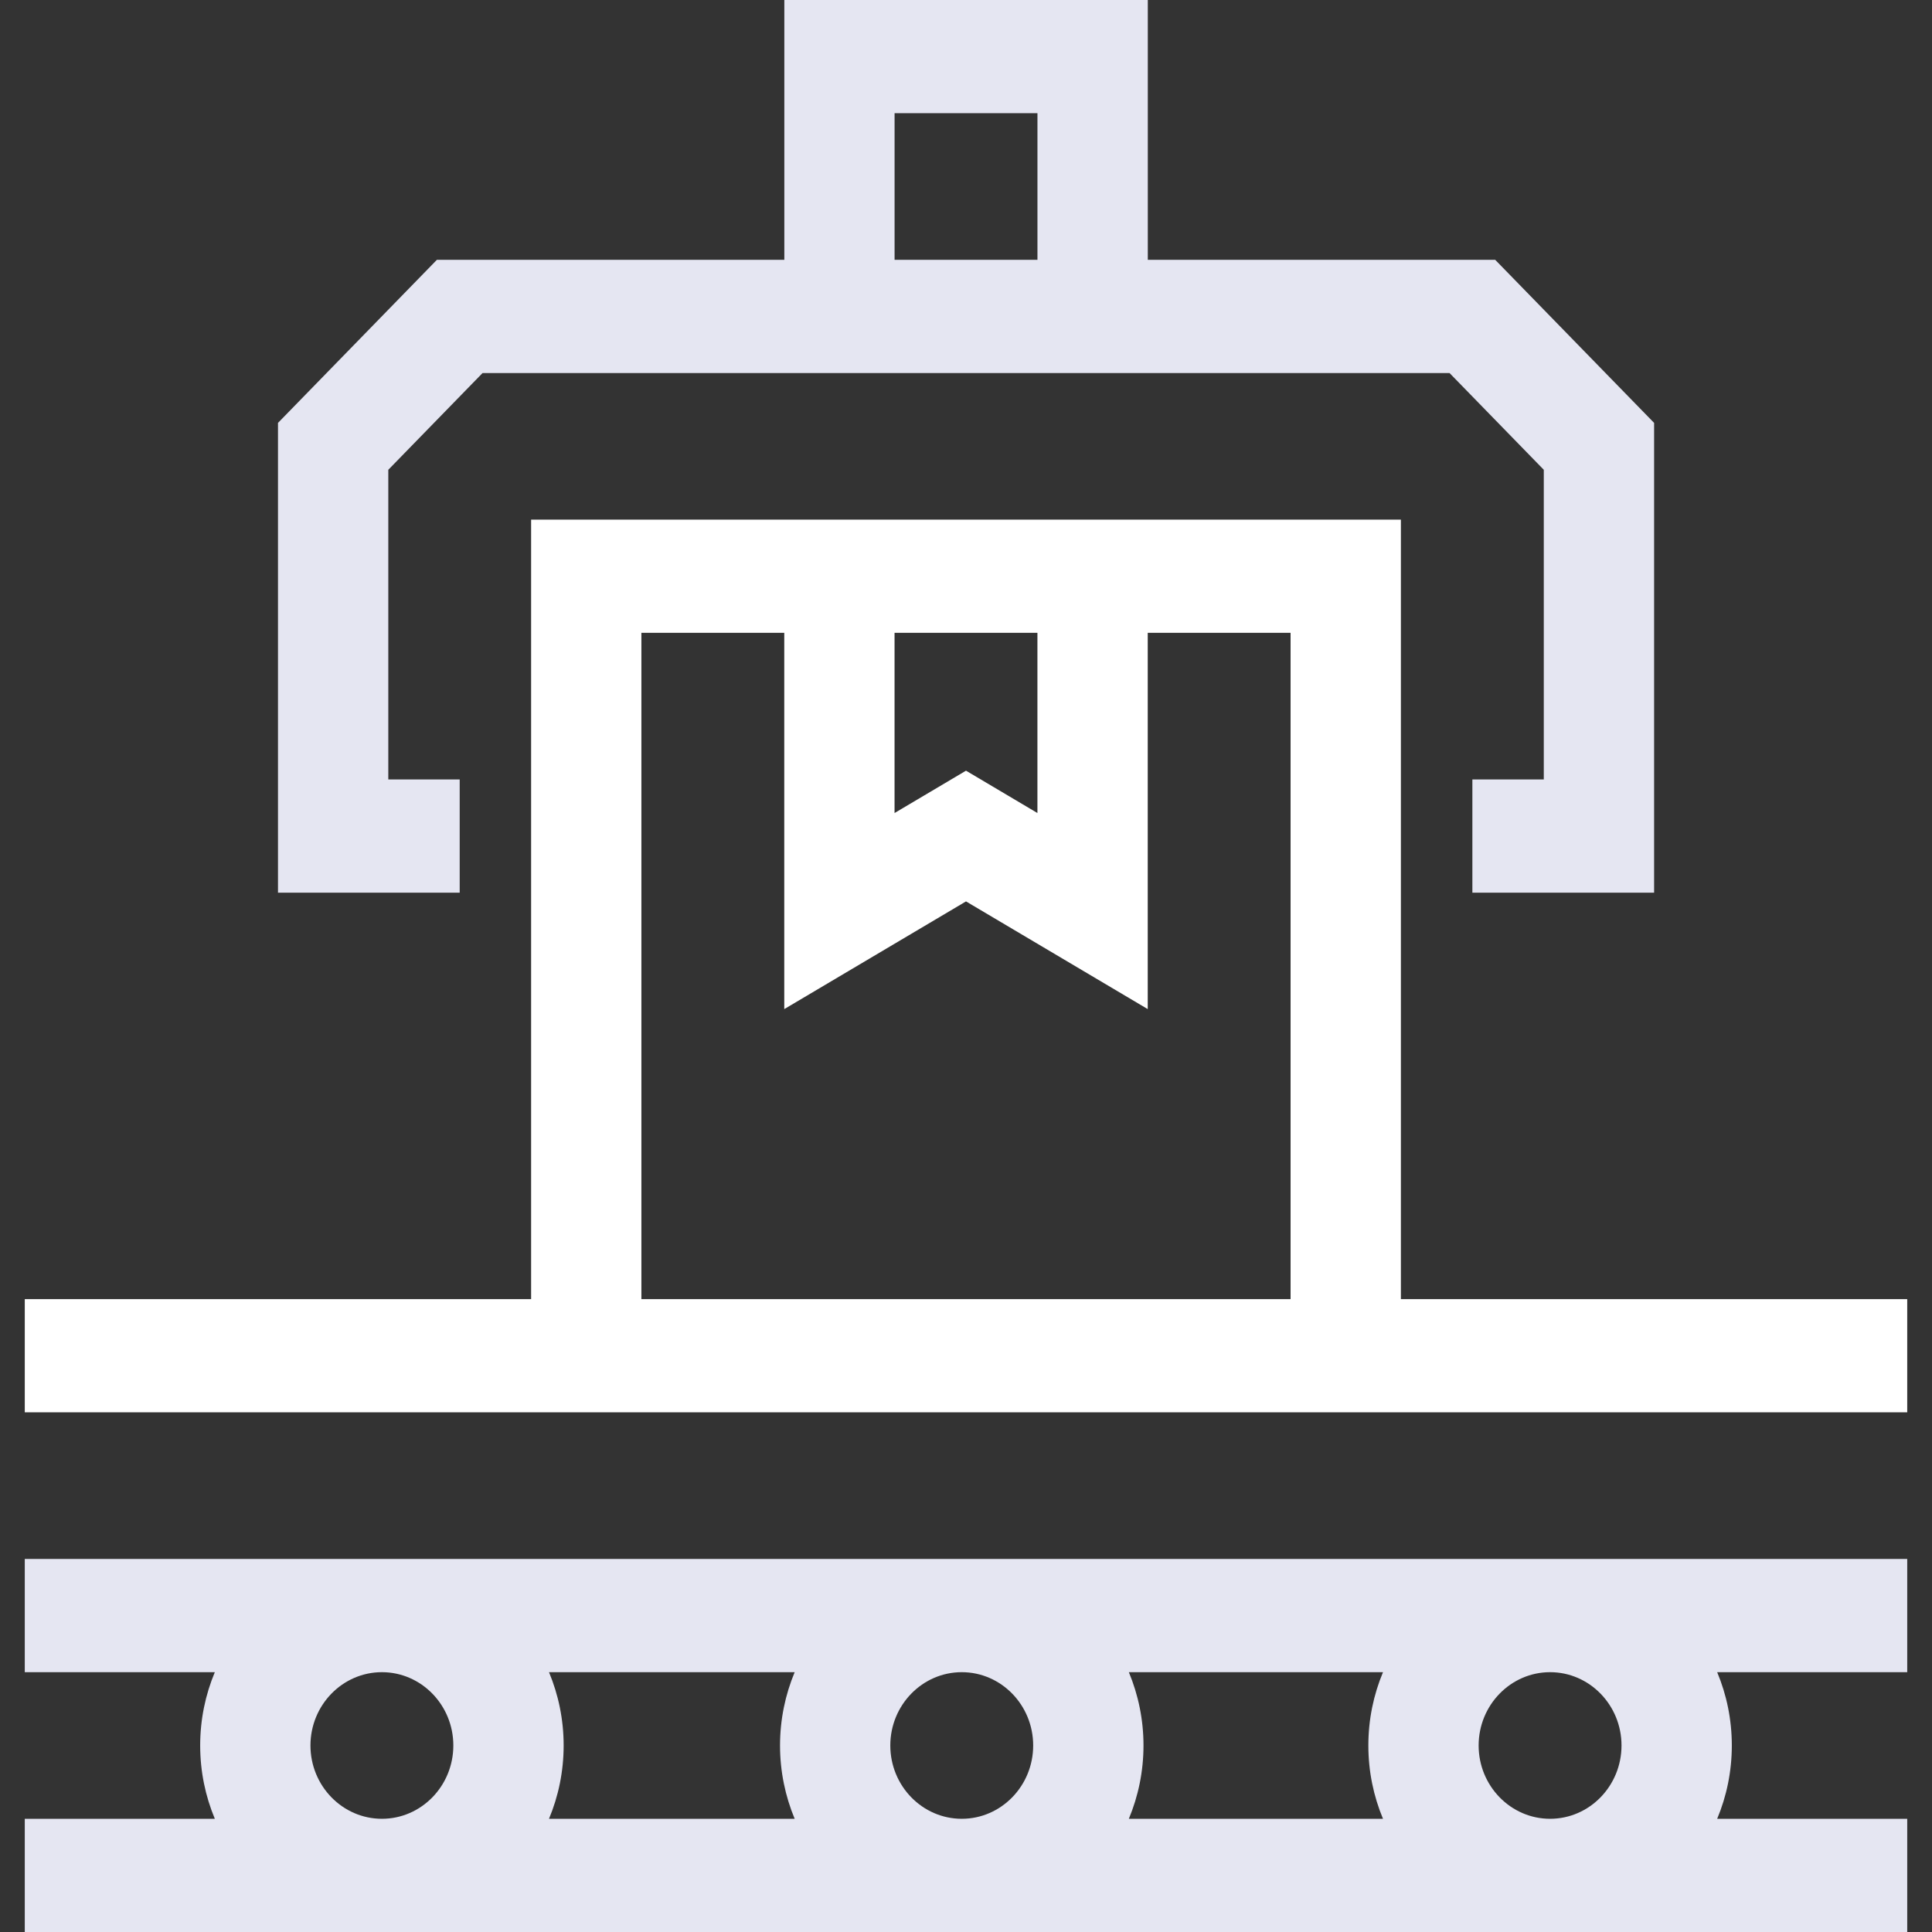<?xml version="1.0" encoding="UTF-8"?>
<svg xmlns="http://www.w3.org/2000/svg" width="62" height="62" viewBox="0 0 62 62" fill="none">
  <rect x="0" y="0" width="62" height="62" fill="#333333" stroke="none"/>
  <g clip-path="url(#clip0_2001_363)">
    <path d="M47.25 25.014H49.542V15.076L46.517 11.971H15.486L12.461 15.076V25.014H14.752V28.647H8.921V13.571L14.02 8.338H25.17V0H36.834V8.338H47.983L53.082 13.571V28.647H47.25V25.014ZM33.293 3.633H28.708V8.338H33.293V3.633Z" fill="#E5E6F2"></path>
    <path d="M61.205 53.662H55.106C55.408 54.385 55.576 55.18 55.576 56.014C55.576 56.849 55.408 57.645 55.106 58.367H61.205V62H0.795V58.367H6.894C6.592 57.645 6.424 56.85 6.424 56.014C6.424 55.179 6.592 54.384 6.894 53.662H0.795V50.029H61.205V53.662ZM30.864 58.367C32.128 58.367 33.156 57.312 33.156 56.014C33.156 54.717 32.128 53.662 30.864 53.662C29.6 53.662 28.571 54.717 28.571 56.014C28.571 57.311 29.599 58.367 30.864 58.367ZM36.226 58.367H44.382C44.08 57.645 43.912 56.85 43.912 56.014C43.912 55.179 44.08 54.384 44.382 53.662H36.226C36.527 54.385 36.696 55.18 36.696 56.014C36.696 56.849 36.527 57.645 36.226 58.367ZM52.036 56.014C52.036 54.717 51.008 53.662 49.744 53.662C48.481 53.662 47.451 54.717 47.451 56.014C47.451 57.311 48.48 58.367 49.744 58.367C51.009 58.367 52.036 57.312 52.036 56.014ZM14.548 56.014C14.548 54.717 13.52 53.662 12.256 53.662C10.993 53.662 9.963 54.717 9.963 56.014C9.963 57.311 10.992 58.367 12.256 58.367C13.521 58.367 14.548 57.312 14.548 56.014ZM17.618 58.367H25.502C25.201 57.645 25.032 56.85 25.032 56.014C25.032 55.179 25.201 54.384 25.502 53.662H17.618C17.92 54.385 18.088 55.18 18.088 56.014C18.088 56.849 17.92 57.645 17.618 58.367Z" fill="#E5E6F2"></path>
    <path d="M17.044 41.69V16.676H44.956V41.69H61.205V45.323H0.795V41.69H17.044ZM33.292 20.308H28.707V26.091L31 24.732L33.292 26.091V20.308ZM41.416 41.69V20.308H36.832V32.383L31 28.927L25.168 32.383V20.308H20.583V41.69H41.416Z" fill="white"></path>
  </g>
  <defs>
    <clipPath id="clip0_2001_363">
      <rect width="62" height="62" fill="white"></rect>
    </clipPath>
  </defs>
</svg>
